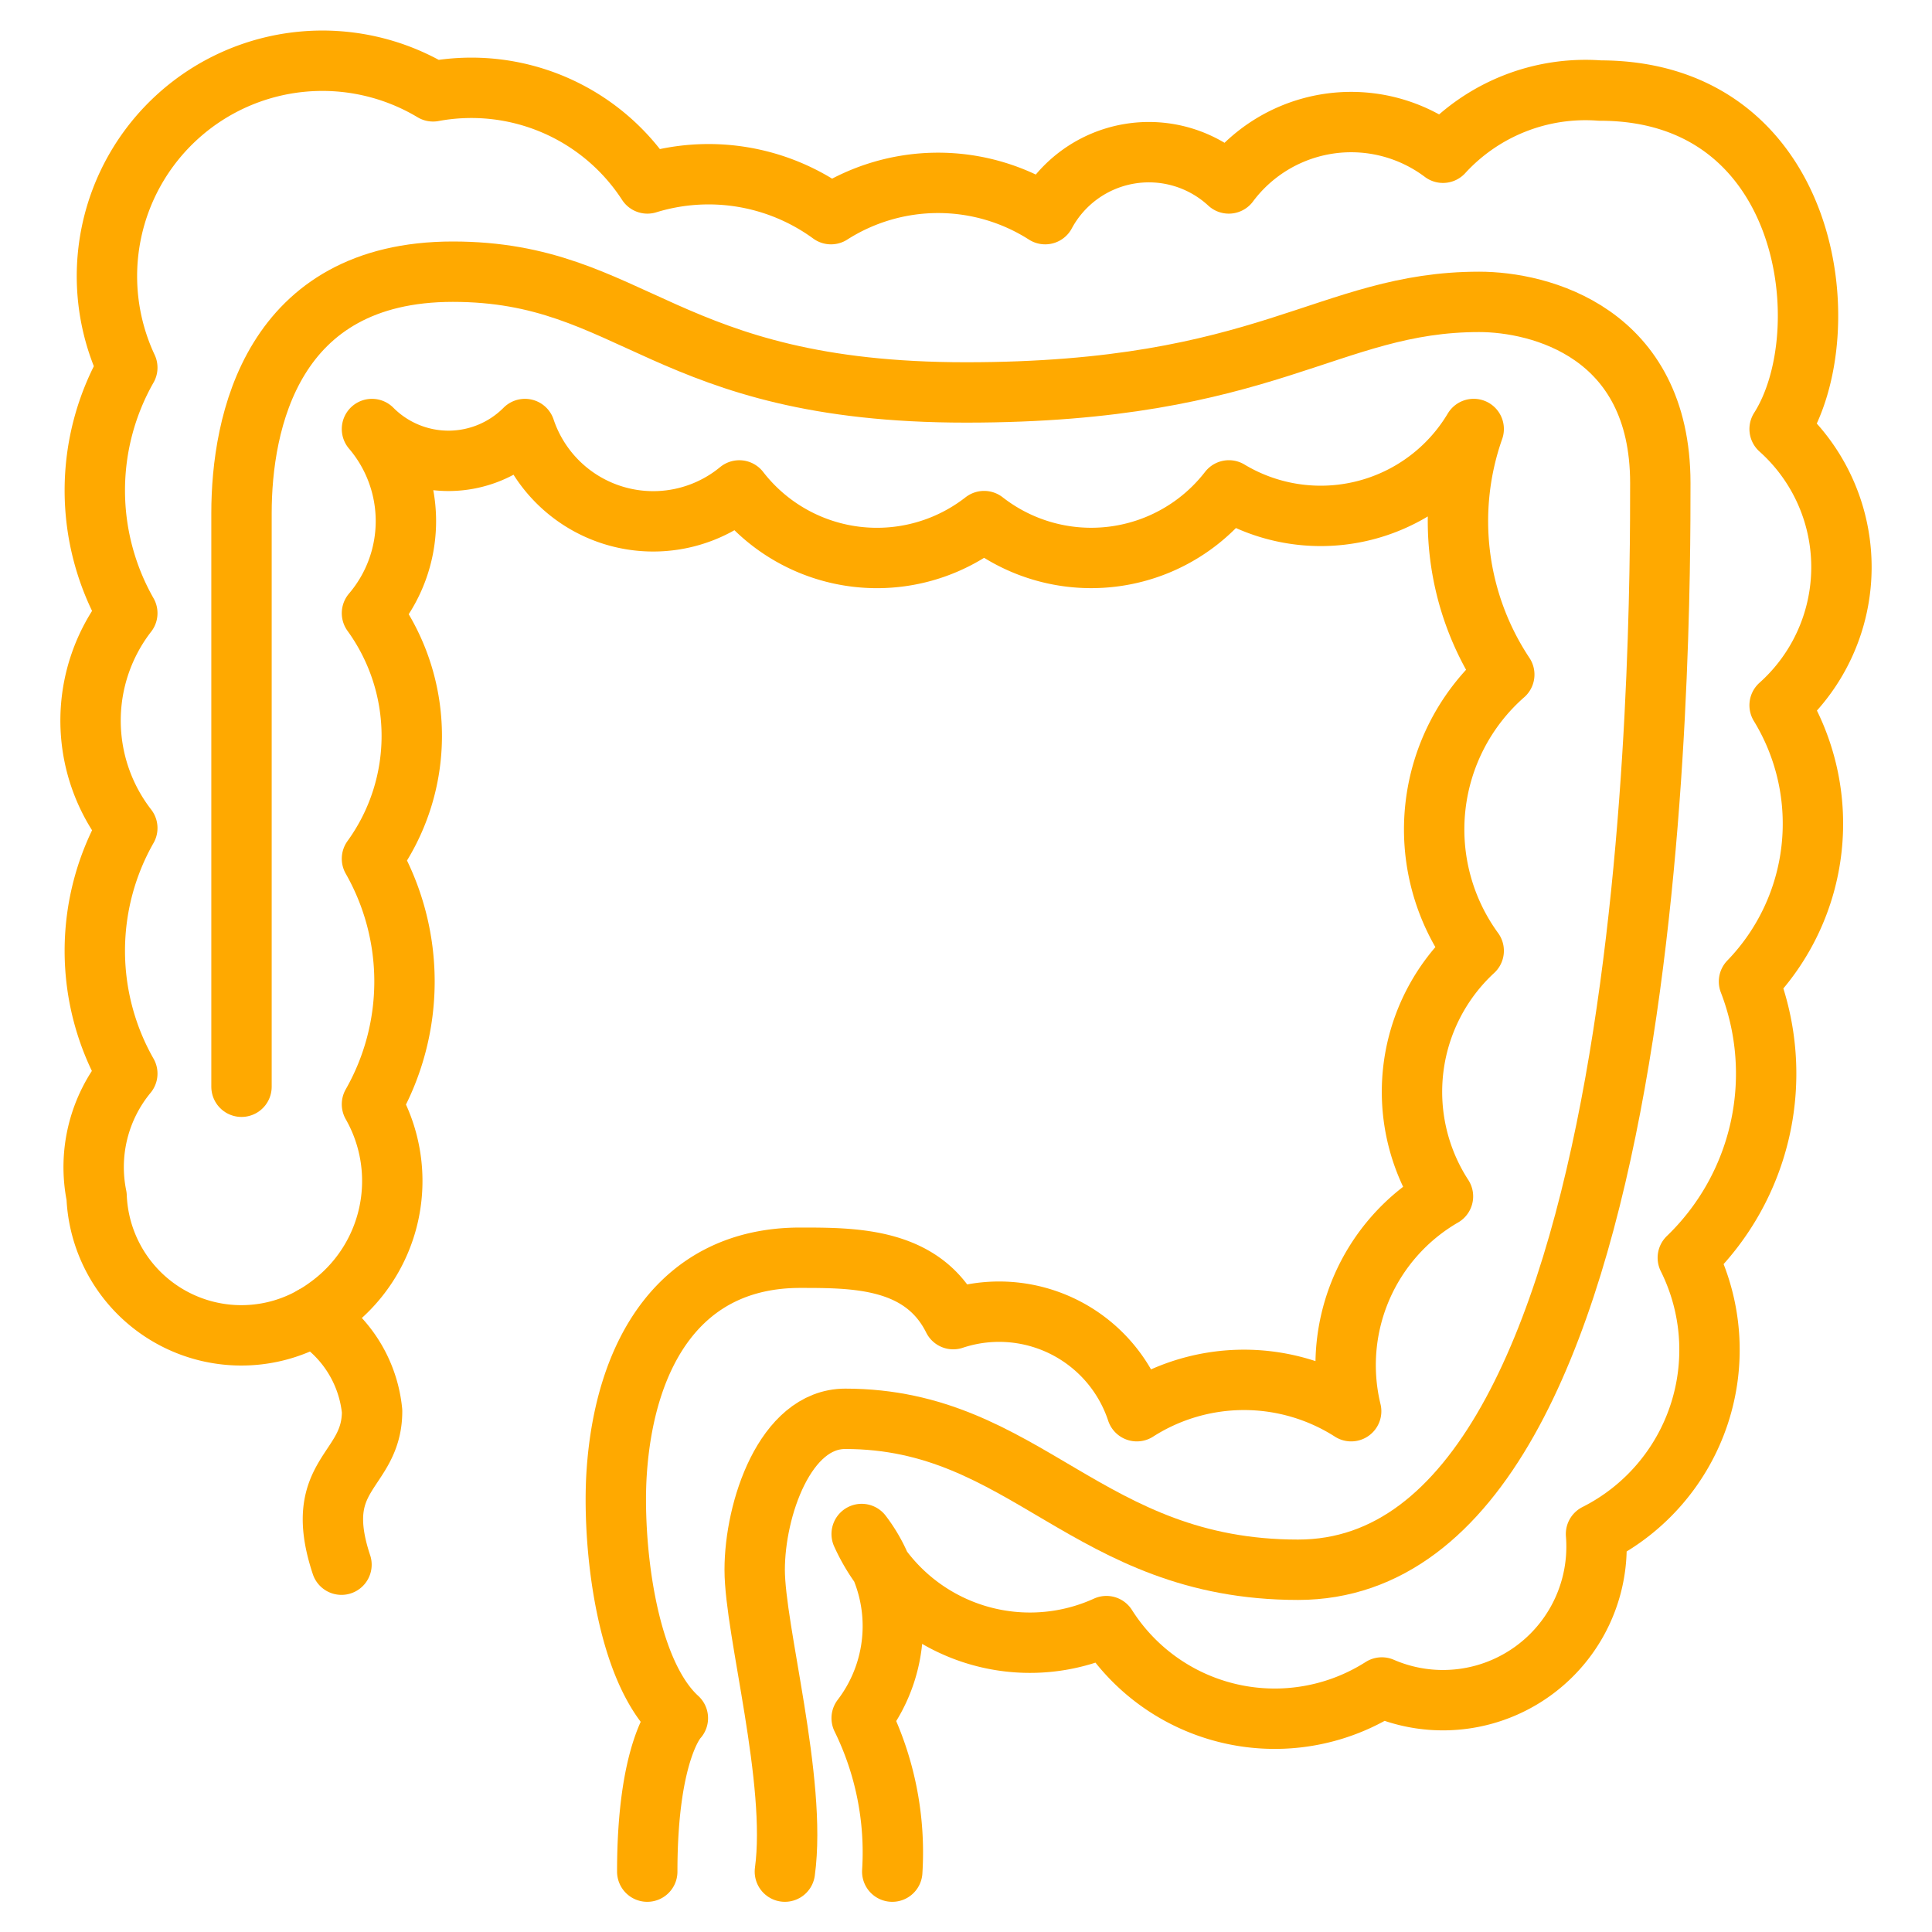 <svg id="Image" viewBox="0 0 64 64" xmlns="http://www.w3.org/2000/svg" width="300" height="300" version="1.1" xmlns:xlink="http://www.w3.org/1999/xlink" xmlns:svgjs="http://svgjs.dev/svgjs"><g width="100%" height="100%" transform="matrix(1,0,0,1,0,0)"><g fill="none" stroke="#464747" stroke-linecap="round" stroke-linejoin="round" stroke-width="2"><path d="m29.557 62a10.088 10.088 0 0 0 -1.013-5.084 5.022 5.022 0 0 0 0-6.1 6.115 6.115 0 0 0 8.108 3.051 6.6 6.6 0 0 0 9.123 2.033 5.087 5.087 0 0 0 7.095-5.084 6.831 6.831 0 0 0 3.041-9.151 8.468 8.468 0 0 0 2.027-9.15 7.518 7.518 0 0 0 1.014-9.152 6.135 6.135 0 0 0 0-9.151c2.048-3.212 1.048-11.212-5.952-11.212a6.4 6.4 0 0 0 -5.2 2.06 5.058 5.058 0 0 0 -7.095 1.017 3.9 3.9 0 0 0 -6.082 1.017 6.589 6.589 0 0 0 -7.095 0 6.88 6.88 0 0 0 -6.082-1.017 6.951 6.951 0 0 0 -7.1-3.051 7.137 7.137 0 0 0 -10.129 9.152 8.222 8.222 0 0 0 0 8.134 5.812 5.812 0 0 0 0 7.118 8.222 8.222 0 0 0 0 8.134 4.863 4.863 0 0 0 -1.017 4.067 4.8 4.8 0 0 0 7.629 3.679 5.133 5.133 0 0 0 1.493-6.73 8.217 8.217 0 0 0 0-8.134 6.932 6.932 0 0 0 0-8.134 4.7 4.7 0 0 0 0-6.1 3.573 3.573 0 0 0 5.068 0 4.481 4.481 0 0 0 7.1 2.034 5.766 5.766 0 0 0 8.11 1.016 5.766 5.766 0 0 0 8.109-1.017 5.9 5.9 0 0 0 8.109-2.034 9.189 9.189 0 0 0 1.013 8.135 6.827 6.827 0 0 0 -1.013 9.15 6.36 6.36 0 0 0 -1.018 8.135 6.46 6.46 0 0 0 -3.041 7.117 6.589 6.589 0 0 0 -7.1 0 4.805 4.805 0 0 0 -6.082-3.05c-1.013-2.034-3.258-2.034-5.067-2.034-3.983 0-5.819 3.17-6.082 7.118-.148 2.221.257 6.52 2.027 8.134 0 0-1.014 1.017-1.014 5.084" fill="none" fill-opacity="1" stroke="#ffa900" stroke-opacity="1" data-original-stroke-color="#464747ff" stroke-width="2" data-original-stroke-width="2"/><path d="m8 36v-19c0-3 1-8 7-8s7 4 17 4 12-3 17-3c2 0 6 1 6 6s0 36-12 36c-7 0-9-5-15-5-2 0-3 3-3 5s1.41 7 1 10" fill="none" fill-opacity="1" stroke="#ffa900" stroke-opacity="1" data-original-stroke-color="#464747ff" stroke-width="2" data-original-stroke-width="2"/><path d="m10.37 43.606a4.179 4.179 0 0 1 1.956 3.142c0 2.034-2.027 2.034-1.014 5.084" fill="none" fill-opacity="1" stroke="#ffa900" stroke-opacity="1" data-original-stroke-color="#464747ff" stroke-width="2" data-original-stroke-width="2"/></g></g></svg>